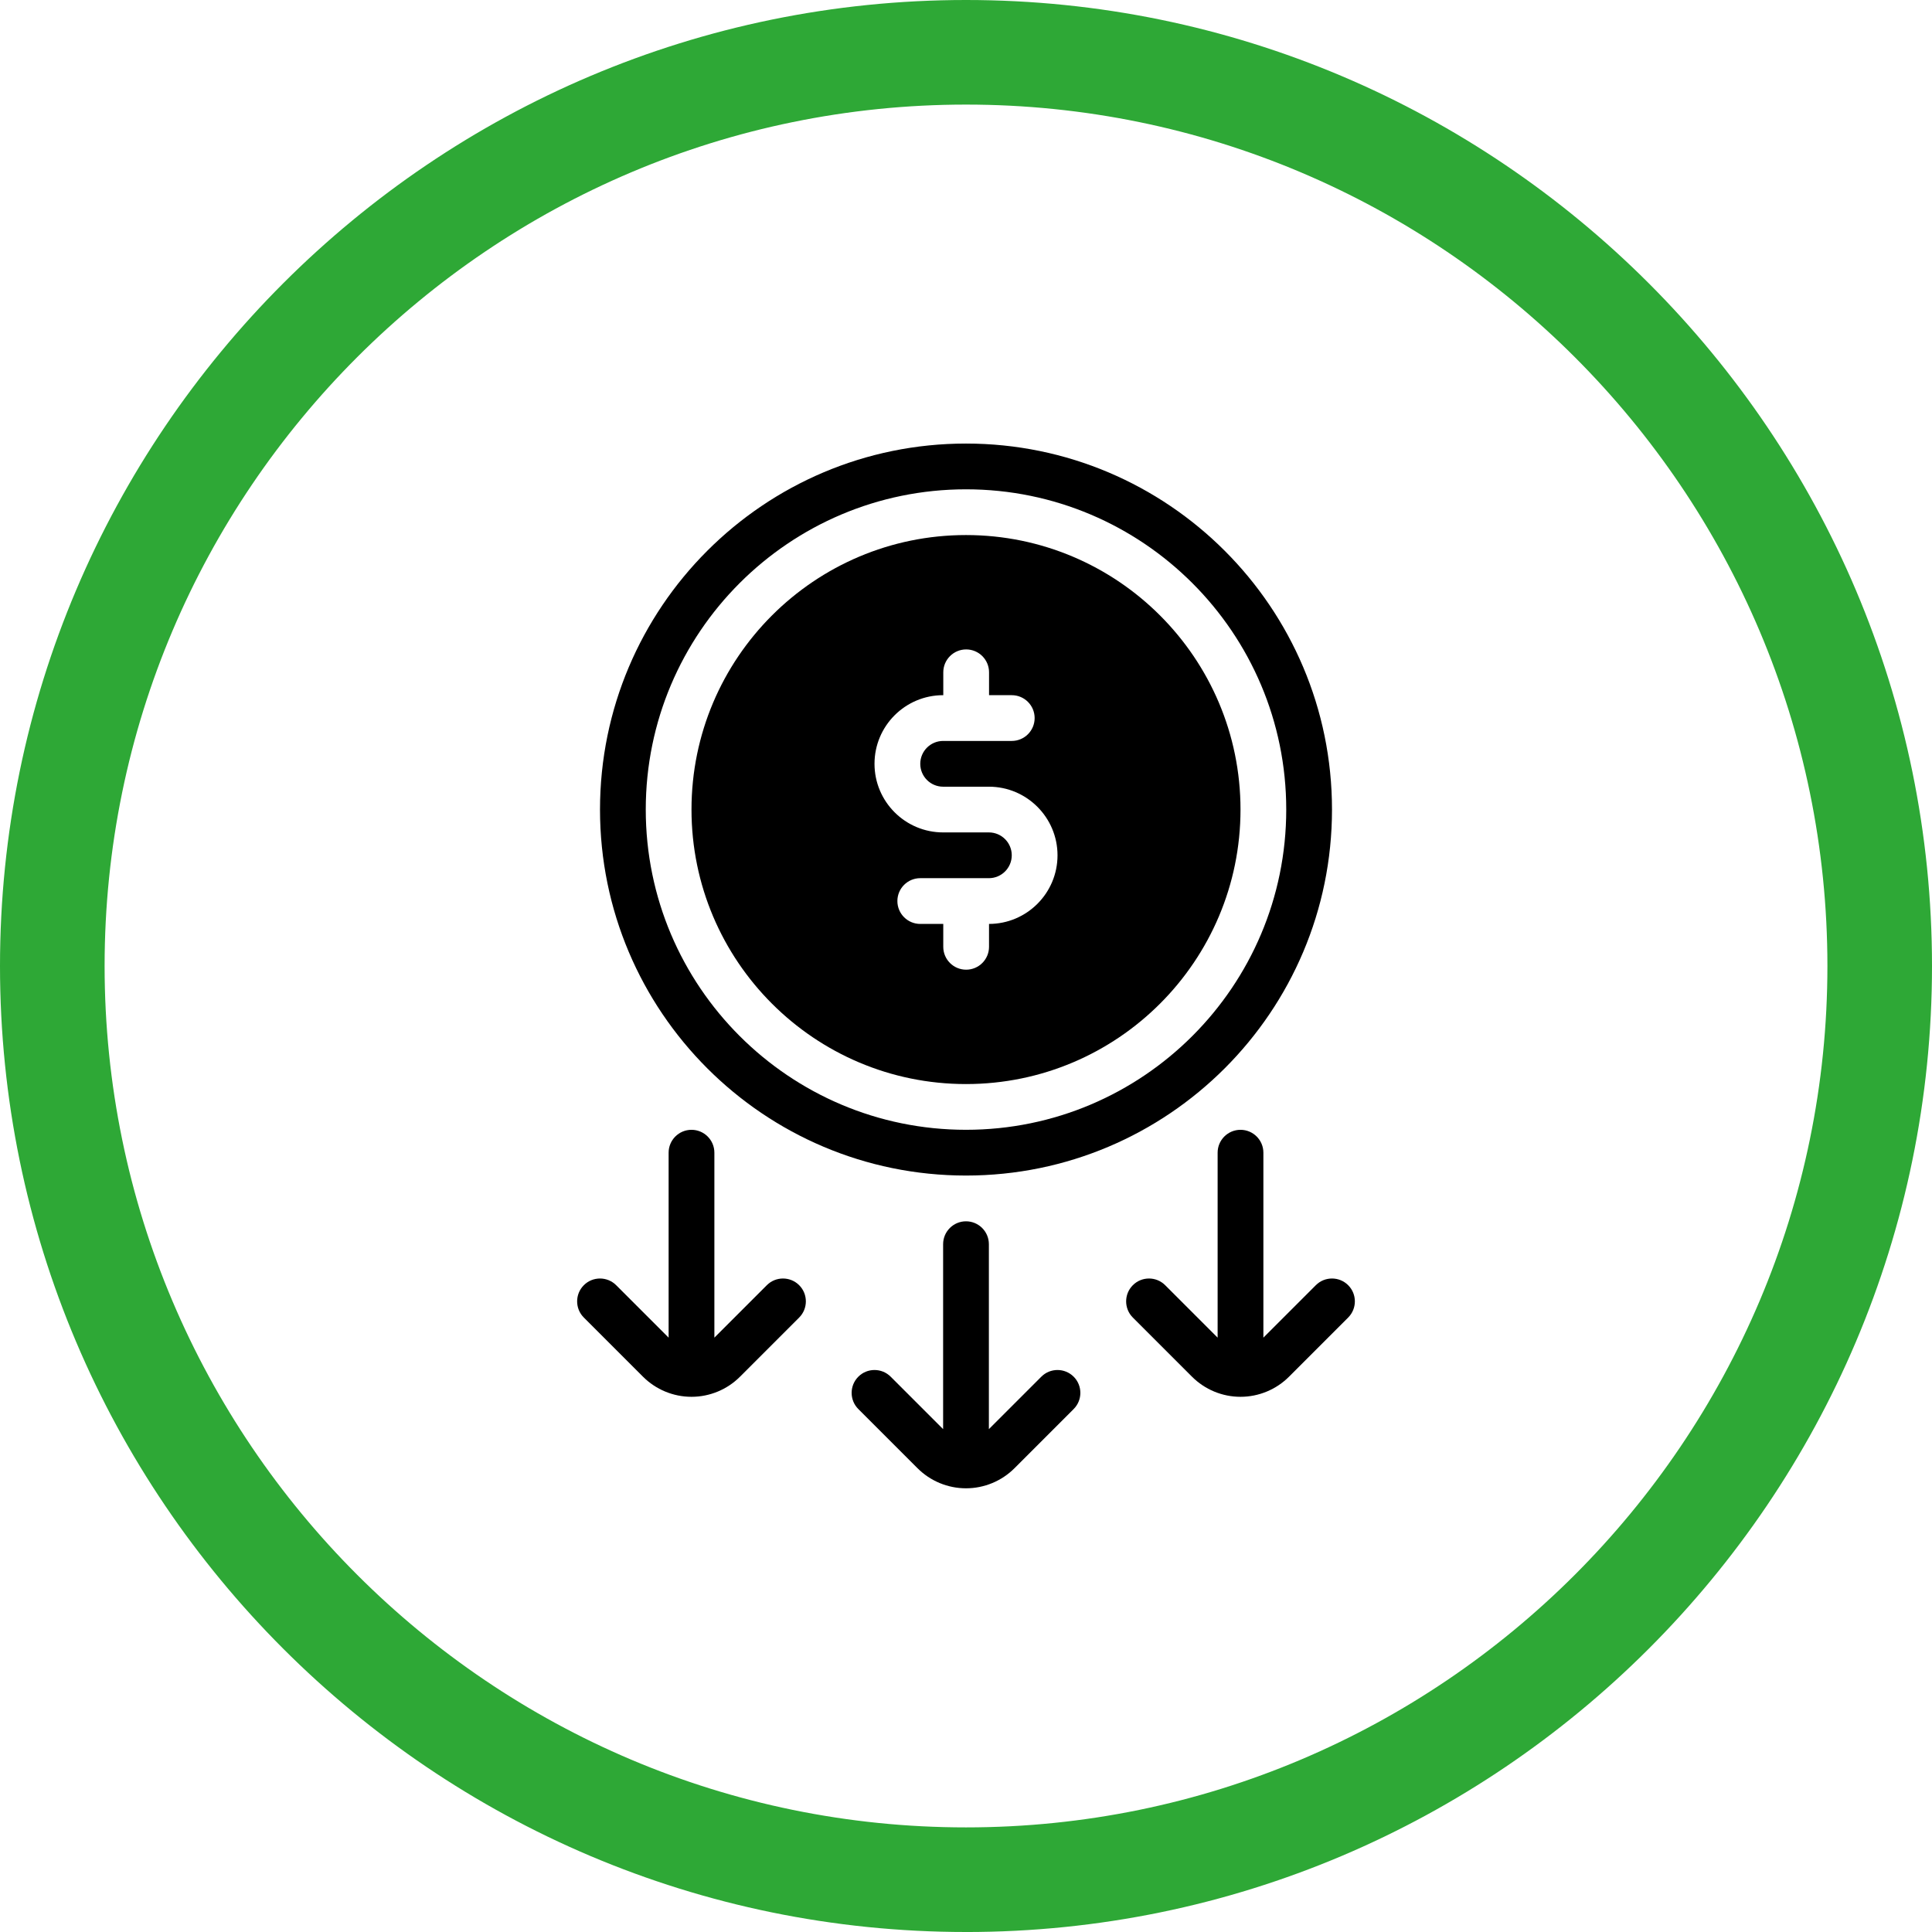 <?xml version="1.0" encoding="UTF-8"?>
<svg xmlns="http://www.w3.org/2000/svg" id="Layer_1" data-name="Layer 1" viewBox="0 0 1080.08 1080.08">
  <defs>
    <style>
      .cls-1 {
        fill: #2ea836;
      }

      .cls-2 {
        fill-rule: evenodd;
      }
    </style>
  </defs>
  <path class="cls-1" d="M540.04,1080.08C242.26,1080.08,0,837.82,0,540.04S242.26,0,540.04,0s540.04,242.26,540.04,540.04-242.26,540.05-540.04,540.05ZM540.04,58.47c-265.54,0-481.56,216.03-481.56,481.56s216.03,481.57,481.56,481.57,481.57-216.03,481.57-481.57S805.57,58.47,540.04,58.47Z"></path>
  <g>
    <path class="cls-2" d="M540.04,247.97c-112.93,0-204.61,91.68-204.61,204.61s91.68,204.61,204.61,204.61,204.61-91.68,204.61-204.61-91.68-204.61-204.61-204.61ZM540.04,273.55c98.81,0,179.03,80.22,179.03,179.03s-80.22,179.03-179.03,179.03-179.03-80.22-179.03-179.03,80.22-179.03,179.03-179.03Z"></path>
    <path class="cls-2" d="M540.04,299.12c-84.7,0-153.46,68.76-153.46,153.46s68.76,153.46,153.46,153.46,153.46-68.76,153.46-153.46-68.76-153.46-153.46-153.46ZM527.34,388.64h-.09c-21.18,0-38.36,17.19-38.36,38.36s17.19,38.36,38.36,38.36h25.58c7.06,0,12.79,5.73,12.79,12.79s-5.73,12.79-12.79,12.79h-38.36c-7.06,0-12.79,5.73-12.79,12.79s5.73,12.79,12.79,12.79h12.86v12.79c0,7.06,5.73,12.79,12.79,12.79s12.79-5.73,12.79-12.79v-12.79c21.14-.04,38.29-17.21,38.29-38.36s-17.19-38.36-38.36-38.36h-25.58c-7.06,0-12.79-5.73-12.79-12.79s5.73-12.79,12.79-12.79h38.36c7.06,0,12.79-5.73,12.79-12.79s-5.73-12.79-12.79-12.79h-12.7v-12.79c0-7.06-5.73-12.79-12.79-12.79s-12.79,5.73-12.79,12.79v12.79Z"></path>
    <path class="cls-2" d="M373.79,747.81l-29.32-29.32c-4.99-4.99-13.1-4.99-18.08,0-4.99,4.99-4.99,13.1,0,18.08,0,0,18.35,18.35,33.07,33.07,7.19,7.19,16.94,11.24,27.12,11.24s19.94-4.05,27.12-11.24c14.72-14.72,33.07-33.07,33.07-33.07,4.99-4.99,4.99-13.1,0-18.08-4.99-4.99-13.1-4.99-18.08,0l-29.32,29.32v-103.4c0-7.06-5.73-12.79-12.79-12.79s-12.79,5.73-12.79,12.79c0,0,0,103.4,0,103.4Z"></path>
    <path class="cls-2" d="M680.71,747.81l-29.32-29.32c-4.99-4.99-13.1-4.99-18.08,0-4.99,4.99-4.99,13.1,0,18.08,0,0,18.35,18.35,33.07,33.07,7.19,7.19,16.94,11.24,27.12,11.24s19.94-4.05,27.12-11.24c14.72-14.72,33.07-33.07,33.07-33.07,4.99-4.99,4.99-13.1,0-18.08-4.99-4.99-13.1-4.99-18.08,0l-29.32,29.32v-103.4c0-7.06-5.73-12.79-12.79-12.79s-12.79,5.73-12.79,12.79c0,0,0,103.4,0,103.4Z"></path>
    <path class="cls-2" d="M527.25,798.96l-29.32-29.32c-4.99-4.99-13.1-4.99-18.08,0-4.99,4.99-4.99,13.1,0,18.08,0,0,18.35,18.35,33.07,33.07,7.19,7.19,16.94,11.24,27.12,11.24s19.94-4.05,27.12-11.24c14.72-14.72,33.07-33.07,33.07-33.07,4.99-4.99,4.99-13.1,0-18.08-4.99-4.99-13.1-4.99-18.08,0l-29.32,29.32v-103.4c0-7.06-5.73-12.79-12.79-12.79s-12.79,5.73-12.79,12.79c0,0,0,103.4,0,103.4Z"></path>
  </g>
</svg>
